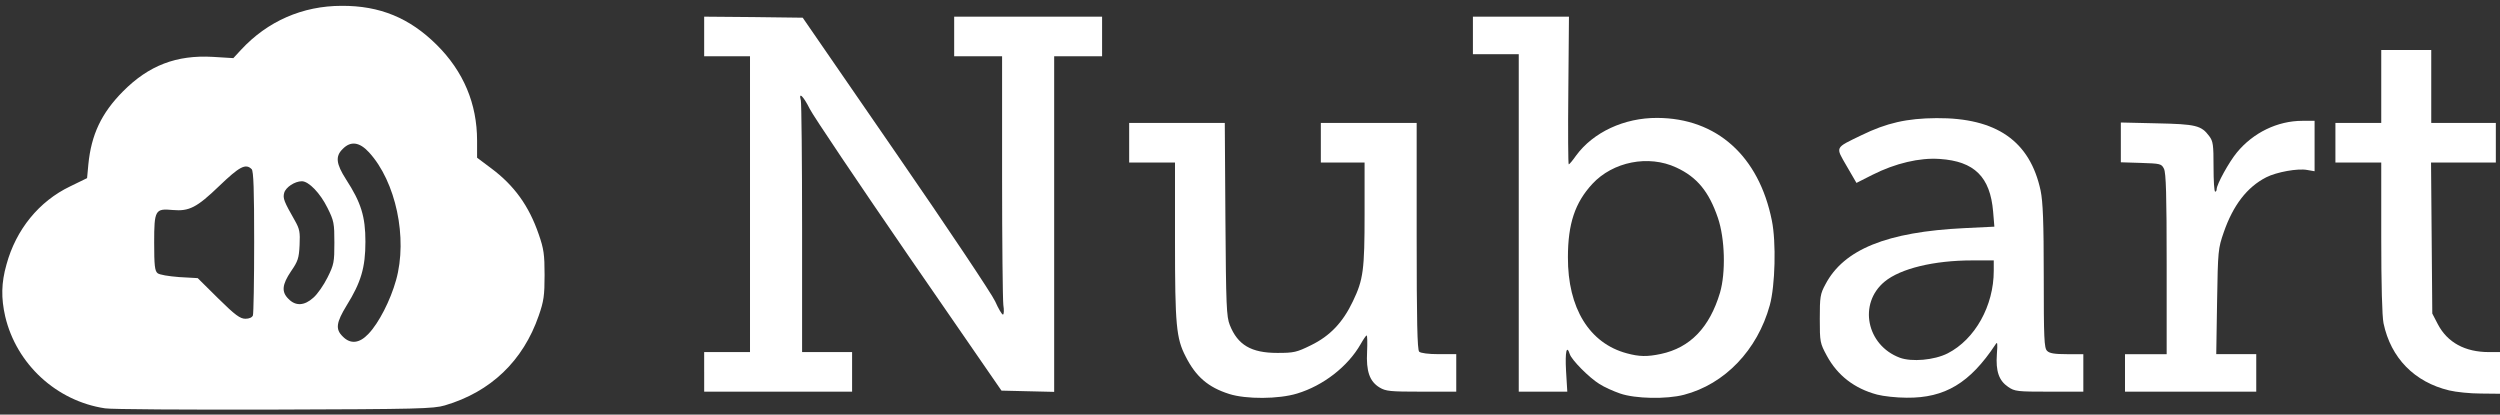 <?xml version="1.0" encoding="utf-8"?>
<!DOCTYPE svg PUBLIC "-//W3C//DTD SVG 20010904//EN" "http://www.w3.org/TR/2001/REC-SVG-20010904/DTD/svg10.dtd">
<svg version="1.0" xmlns="http://www.w3.org/2000/svg" width="1200px" height="199px" viewBox="0 0 1200 199" preserveAspectRatio="xMidYMid meet">
 <rect x="0" y="0" width="1200" height="199" fill="#333333" stroke="none"/>
 <g fill="#ffffff">
  <path d="M50.4 196 c-23.3 -3.5 -42.5 -21.2 -47.9 -44.1 -2 -8.8 -1.9 -16.1 0.6 -24.9 4.6 -16.9 15.7 -30.4 30.5 -37.5 l8.2 -4 0.6 -6.5 c1.4 -14.4 6.3 -24.7 16.6 -35.1 12.4 -12.5 25.7 -17.6 43.2 -16.6 l9.8 0.6 3.7 -4 c12.7 -13.7 29.5 -21.1 48.3 -21.1 18.3 -0.1 32.6 5.8 45.6 18.7 12.9 12.8 19.4 28.3 19.4 46 l0 8.2 6.8 5.1 c11 8.2 18.1 18 22.8 31.7 2.4 6.9 2.8 9.6 2.8 19.5 0 9.9 -0.4 12.6 -2.8 19.5 -7.5 21.7 -23 36.6 -45.1 43.1 -5.5 1.6 -12.6 1.8 -82 2 -41.8 0.1 -78.3 -0.1 -81.1 -0.6z m126.5 -35.8 c4.9 -5.1 10.5 -16 13.2 -25.7 5.7 -20.2 -0.1 -47.4 -13 -61.4 -4.6 -5 -8.8 -5.5 -12.6 -1.6 -3.6 3.5 -3.2 7.1 1.6 14.6 7.2 11.1 9.3 17.8 9.3 29.9 0 12.4 -2.1 19.5 -9 30.6 -5 8.2 -5.5 11.4 -1.9 14.9 3.7 3.8 8 3.4 12.4 -1.3z m-55.5 -8.8 c0.3 -0.9 0.6 -16.7 0.6 -35.3 0 -24.9 -0.3 -34 -1.2 -34.9 -2.9 -2.9 -5.9 -1.2 -15.6 8.1 -10.7 10.3 -14.4 12.2 -22.3 11.5 -8.4 -0.8 -8.9 0 -8.9 15.6 0 11 0.3 13.6 1.6 14.7 0.9 0.8 5.3 1.5 10.4 1.9 l8.9 0.5 9.9 9.8 c8.1 8 10.5 9.7 13 9.7 1.8 0 3.2 -0.6 3.6 -1.6z m29 -8.5 c2 -1.7 5 -6.1 6.8 -9.7 3.1 -6.2 3.3 -7.4 3.3 -16.7 0 -9.3 -0.2 -10.5 -3.3 -16.7 -3.5 -7.1 -9 -12.8 -12.3 -12.8 -3.4 0 -7.8 2.9 -8.5 5.6 -0.7 2.6 -0.1 4.1 5.2 13.4 2.2 3.9 2.5 5.4 2.2 11.6 -0.3 6.4 -0.8 7.8 -4.1 12.6 -4.3 6.4 -4.7 9.9 -1.2 13.3 3.4 3.5 7.6 3.3 11.9 -0.6z"/>
  <path d="M590 189.1 c-10.1 -3.2 -16 -8.3 -20.9 -18 -4.5 -8.7 -5.1 -15 -5.1 -55.3 l0 -37.8 -11 0 -11 0 0 -9.5 0 -9.5 23 0 22.9 0 0.3 46.3 c0.3 41.4 0.5 46.7 2.1 50.7 3.8 9.6 10.3 13.4 22.8 13.4 8 0 9.3 -0.3 16.2 -3.7 9.2 -4.5 15.3 -11 20.1 -21.1 5 -10.4 5.6 -15 5.6 -42.1 l0 -24.5 -10.5 0 -10.5 0 0 -9.5 0 -9.5 23 0 23 0 0 54.3 c0 40.9 0.3 54.6 1.2 55.5 0.7 0.7 4.4 1.2 9.5 1.2 l8.3 0 0 9 0 9 -16.7 0 c-15.1 0 -17.1 -0.2 -20.1 -2 -4.8 -2.9 -6.5 -7.8 -6 -17.2 0.2 -4.3 0.1 -7.8 -0.2 -7.8 -0.3 0 -1.6 1.9 -2.9 4.2 -6.1 10.7 -17.9 19.9 -30.5 23.7 -8.8 2.7 -24.5 2.8 -32.6 0.2z"/>
  <path d="M777.7 188.9 c-3.2 -1.1 -7.7 -3.1 -10 -4.6 -5 -3.1 -13.3 -11.5 -14.2 -14.3 -1.5 -4.7 -2.3 -1.3 -1.8 8 l0.6 10 -11.7 0 -11.6 0 0 -81 0 -81 -11 0 -11 0 0 -9 0 -9 23 0 23.1 0 -0.3 35.5 c-0.2 19.5 -0.1 35.5 0.2 35.4 0.3 0 1.9 -1.9 3.5 -4.2 8.2 -11.2 23.1 -18.2 39 -18.1 28.5 0.1 48.8 18.3 55 49.3 2.1 10.3 1.6 31.2 -1 40.6 -5.9 21.5 -21.6 37.9 -41.2 43 -8.4 2.2 -23.4 1.9 -30.6 -0.6z m19.5 -19 c14.1 -3 23.4 -12.7 28.4 -29.4 2.8 -9.6 2.4 -25.9 -1 -35.9 -4.3 -12.6 -10 -19.6 -20 -24.2 -13.3 -6.2 -30.4 -2.8 -40.3 7.9 -8.3 9 -11.7 19.1 -11.7 35.2 -0.1 24.4 10.3 41.3 28.3 46.1 5.9 1.6 9.7 1.7 16.3 0.3z"/>
  <path d="M901 189.4 c-10.9 -2.9 -19 -9.2 -24.1 -18.6 -3.3 -6.1 -3.4 -6.6 -3.4 -17.8 0 -10.5 0.2 -11.9 2.7 -16.5 8.8 -16.8 29.5 -25.2 66.7 -27 l14.4 -0.7 -0.6 -7.2 c-1.4 -16.7 -9 -24.2 -25.6 -25.3 -9.7 -0.7 -21.4 2.1 -32.3 7.6 l-7.7 3.9 -4.7 -8.1 c-5.4 -9.4 -5.9 -8.5 7.1 -14.8 12.1 -5.9 21.8 -8.1 36 -8.2 28.8 -0.2 44.9 11 50 34.8 1.1 5.4 1.5 14.9 1.5 41.2 0 29.7 0.2 34.4 1.6 35.7 1.1 1.2 3.6 1.6 9.5 1.6 l7.9 0 0 9 0 9 -16.4 0 c-15.3 0 -16.5 -0.1 -19.7 -2.3 -4.4 -3 -6 -7.5 -5.4 -15.7 0.4 -5.4 0.3 -6.2 -0.7 -4.6 -12.2 18.4 -24.2 25.7 -42.6 25.5 -4.8 0 -11.2 -0.7 -14.2 -1.5z m33.9 -19.8 c13.1 -6.7 22.1 -22.8 22.1 -39.6 l0 -5 -10.4 0 c-18.3 0 -34.4 3.9 -42 10.2 -12.7 10.5 -8.7 30.5 7.3 36.5 5.7 2.1 16.5 1.2 23 -2.1z"/>
  <path d="M1175.6 187.4 c-16.7 -4 -28 -15.6 -31.5 -32.2 -0.7 -3.3 -1.1 -18.7 -1.1 -41.2 l0 -36 -11 0 -11 0 0 -9.5 0 -9.5 11 0 11 0 0 -17.5 0 -17.5 12 0 12 0 0 17.5 0 17.5 15.5 0 15.5 0 0 9.5 0 9.5 -15.6 0 -15.5 0 0.3 36.3 0.3 36.2 2.7 5.2 c4.6 8.7 13 13.3 24.5 13.3 l5.3 0 0 10 0 10 -9.2 -0.1 c-5.1 0 -11.9 -0.7 -15.2 -1.5z"/>
  <path d="M338 178.5 l0 -9.5 11 0 11 0 0 -71 0 -71 -11 0 -11 0 0 -9.5 0 -9.5 23.7 0.2 23.6 0.3 44.8 65 c24.7 35.8 46.1 67.8 47.6 71.2 1.5 3.4 3.2 6.3 3.7 6.3 0.5 0 0.6 -2.1 0.2 -4.6 -0.3 -2.6 -0.6 -30.5 -0.6 -62 l0 -57.4 -11.5 0 -11.5 0 0 -9.5 0 -9.5 35.5 0 35.5 0 0 9.5 0 9.5 -11.5 0 -11.5 0 0 80.5 0 80.6 -12.7 -0.3 -12.6 -0.3 -44.5 -64.5 c-24.4 -35.5 -45.8 -67.3 -47.5 -70.7 -3.1 -6.2 -5.5 -8.5 -4.3 -4.1 0.3 1.3 0.6 29 0.6 61.6 l0 59.2 12 0 12 0 0 9.5 0 9.5 -35.5 0 -35.5 0 0 -9.5z"/>
  <path d="M1020 179 l0 -9 10 0 10 0 0 -43.2 c0 -32.9 -0.3 -43.9 -1.3 -45.8 -1.2 -2.4 -1.7 -2.5 -11 -2.8 l-9.7 -0.3 0 -9.5 0 -9.6 17.3 0.4 c18.7 0.4 21.3 1 25.1 6.1 1.9 2.5 2.1 4.2 2.1 14.8 0 6.5 0.3 11.9 0.8 11.9 0.4 0 0.7 -0.6 0.7 -1.2 0 -2.3 5.9 -13 9.7 -17.6 7.8 -9.5 19.5 -15.2 31.4 -15.2 l5.9 0 0 12.1 0 12.1 -3.5 -0.6 c-4.5 -0.9 -14.8 1 -19.7 3.5 -9.2 4.7 -15.9 13.4 -20.4 26.4 -2.7 7.8 -2.8 8.7 -3.2 33.3 l-0.4 25.2 9.6 0 9.6 0 0 9 0 9 -31.5 0 -31.5 0 0 -9z"/>
 </g>
</svg>